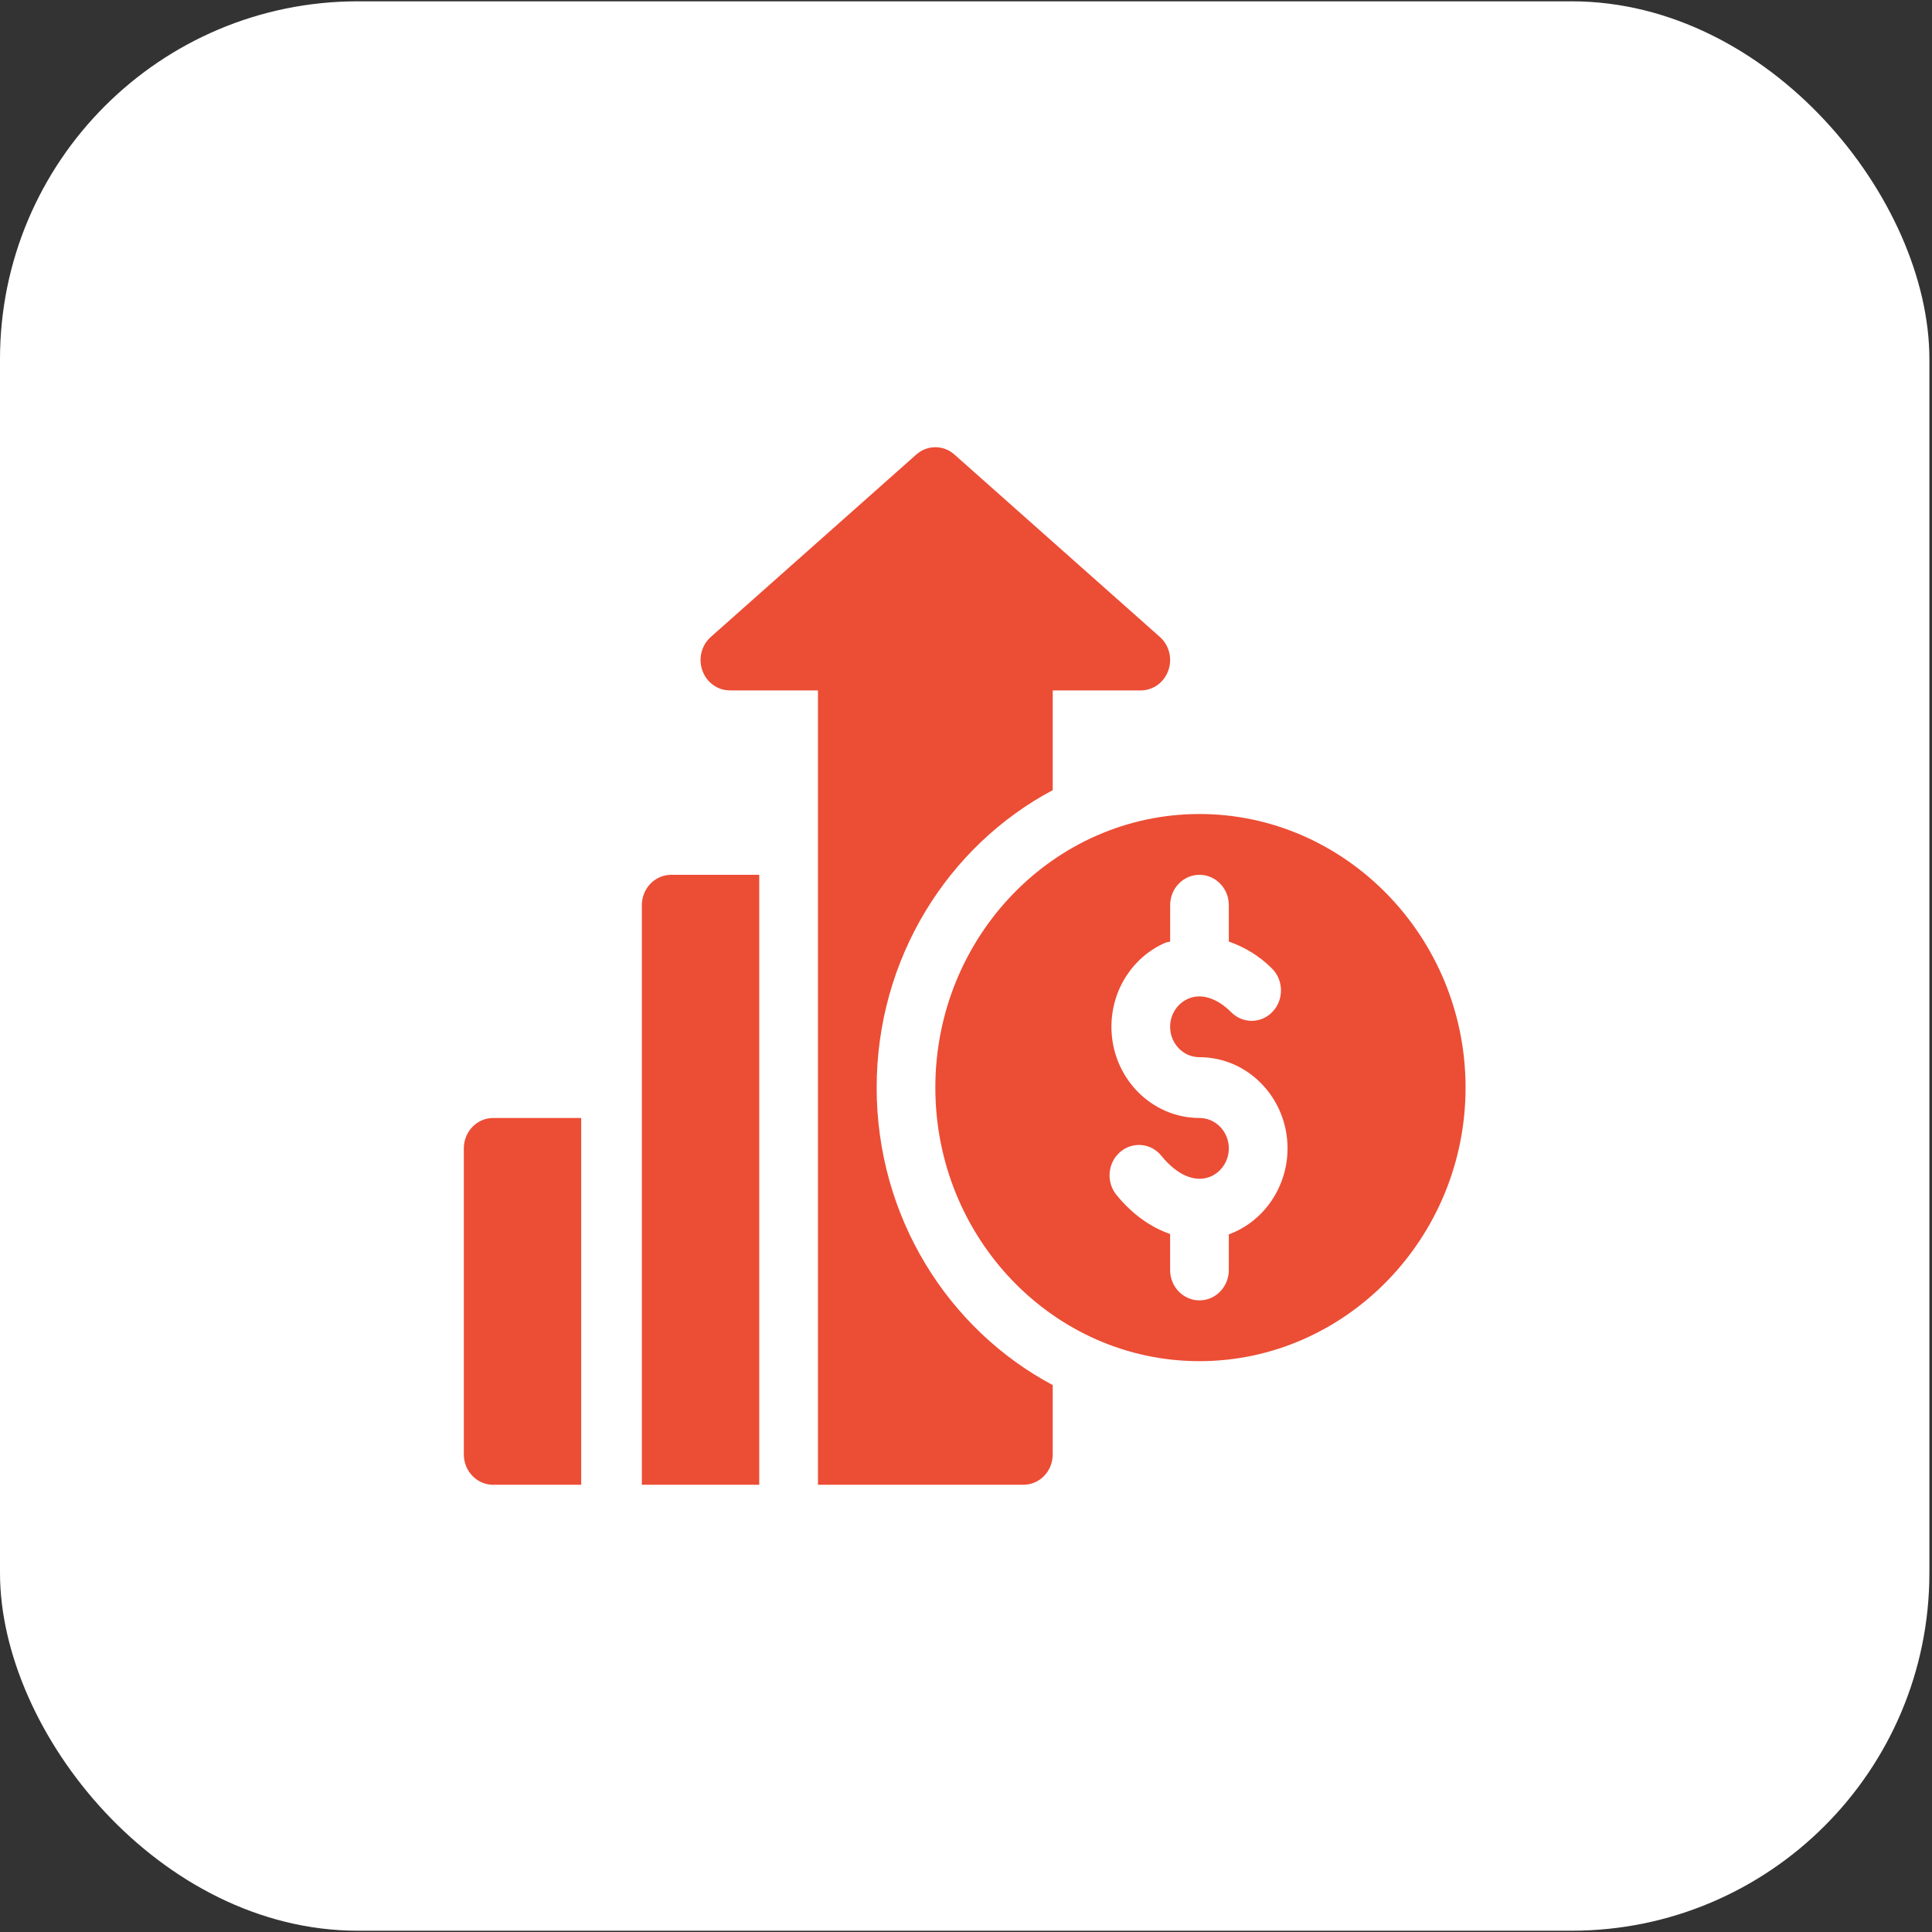 <svg width="54" height="54" viewBox="0 0 54 54" fill="none" xmlns="http://www.w3.org/2000/svg">
<rect x="0" y="0" width="54" height="54" fill="#333333" stroke="none"/>
<rect y="0.037" width="53.927" height="53.927" rx="10" fill="white"/>
<g clip-path="url(#clip0_1545_208)">
<path d="M33.526 22.752C29.455 22.752 26.143 26.182 26.143 30.399C26.143 34.615 29.455 38.045 33.526 38.045C37.597 38.045 40.963 34.615 40.963 30.399C40.963 26.182 37.597 22.752 33.526 22.752ZM34.368 34.493C34.361 34.496 34.353 34.495 34.346 34.497V35.496C34.346 35.966 33.979 36.346 33.526 36.346C33.072 36.346 32.705 35.966 32.705 35.496V34.491C32.165 34.302 31.648 33.944 31.205 33.397C30.913 33.038 30.958 32.502 31.306 32.201C31.653 31.899 32.172 31.945 32.461 32.305C32.895 32.84 33.386 33.053 33.806 32.897C34.129 32.775 34.346 32.454 34.346 32.098C34.346 31.629 33.978 31.248 33.526 31.248C32.169 31.248 31.065 30.105 31.065 28.7C31.065 27.673 31.654 26.751 32.567 26.352C32.612 26.332 32.66 26.333 32.706 26.316V25.301C32.706 24.831 33.072 24.451 33.526 24.451C33.979 24.451 34.346 24.831 34.346 25.301V26.317C34.771 26.466 35.185 26.702 35.555 27.073C35.88 27.399 35.888 27.937 35.572 28.275C35.258 28.612 34.738 28.619 34.413 28.293C34.014 27.892 33.572 27.755 33.207 27.916C32.903 28.05 32.705 28.357 32.705 28.7C32.705 29.168 33.073 29.549 33.526 29.549C34.883 29.549 35.987 30.692 35.987 32.098C35.987 33.166 35.336 34.128 34.368 34.493Z" fill="#EC4D35"/>
<path d="M13.784 31.248C13.331 31.248 12.964 31.628 12.964 32.098V40.651C12.964 41.12 13.331 41.5 13.784 41.5H16.245V31.248H13.784Z" fill="#EC4D35"/>
<path d="M32.419 17.803L26.677 12.705C26.371 12.431 25.916 12.431 25.61 12.705L19.867 17.803C19.606 18.034 19.513 18.409 19.632 18.742C19.75 19.076 20.057 19.297 20.401 19.297H22.862C22.862 26.642 22.862 34.154 22.862 41.5C24.975 41.5 26.436 41.5 28.604 41.5C29.058 41.5 29.424 41.12 29.424 40.651V38.713C26.507 37.162 24.503 34.022 24.503 30.399C24.503 26.776 26.507 23.635 29.424 22.085V19.297H31.885C32.229 19.297 32.536 19.076 32.654 18.742C32.774 18.409 32.68 18.034 32.419 17.803Z" fill="#EC4D35"/>
<path d="M18.76 24.451C18.307 24.451 17.94 24.831 17.94 25.301V31.248V41.5C19.138 41.5 20.058 41.5 21.221 41.5V24.451H18.76Z" fill="#EC4D35"/>
</g>
<defs>
<clipPath id="clip0_1545_208">
<rect width="28" height="29" fill="white" transform="translate(12.963 12.5)"/>
</clipPath>
</defs>
</svg>
